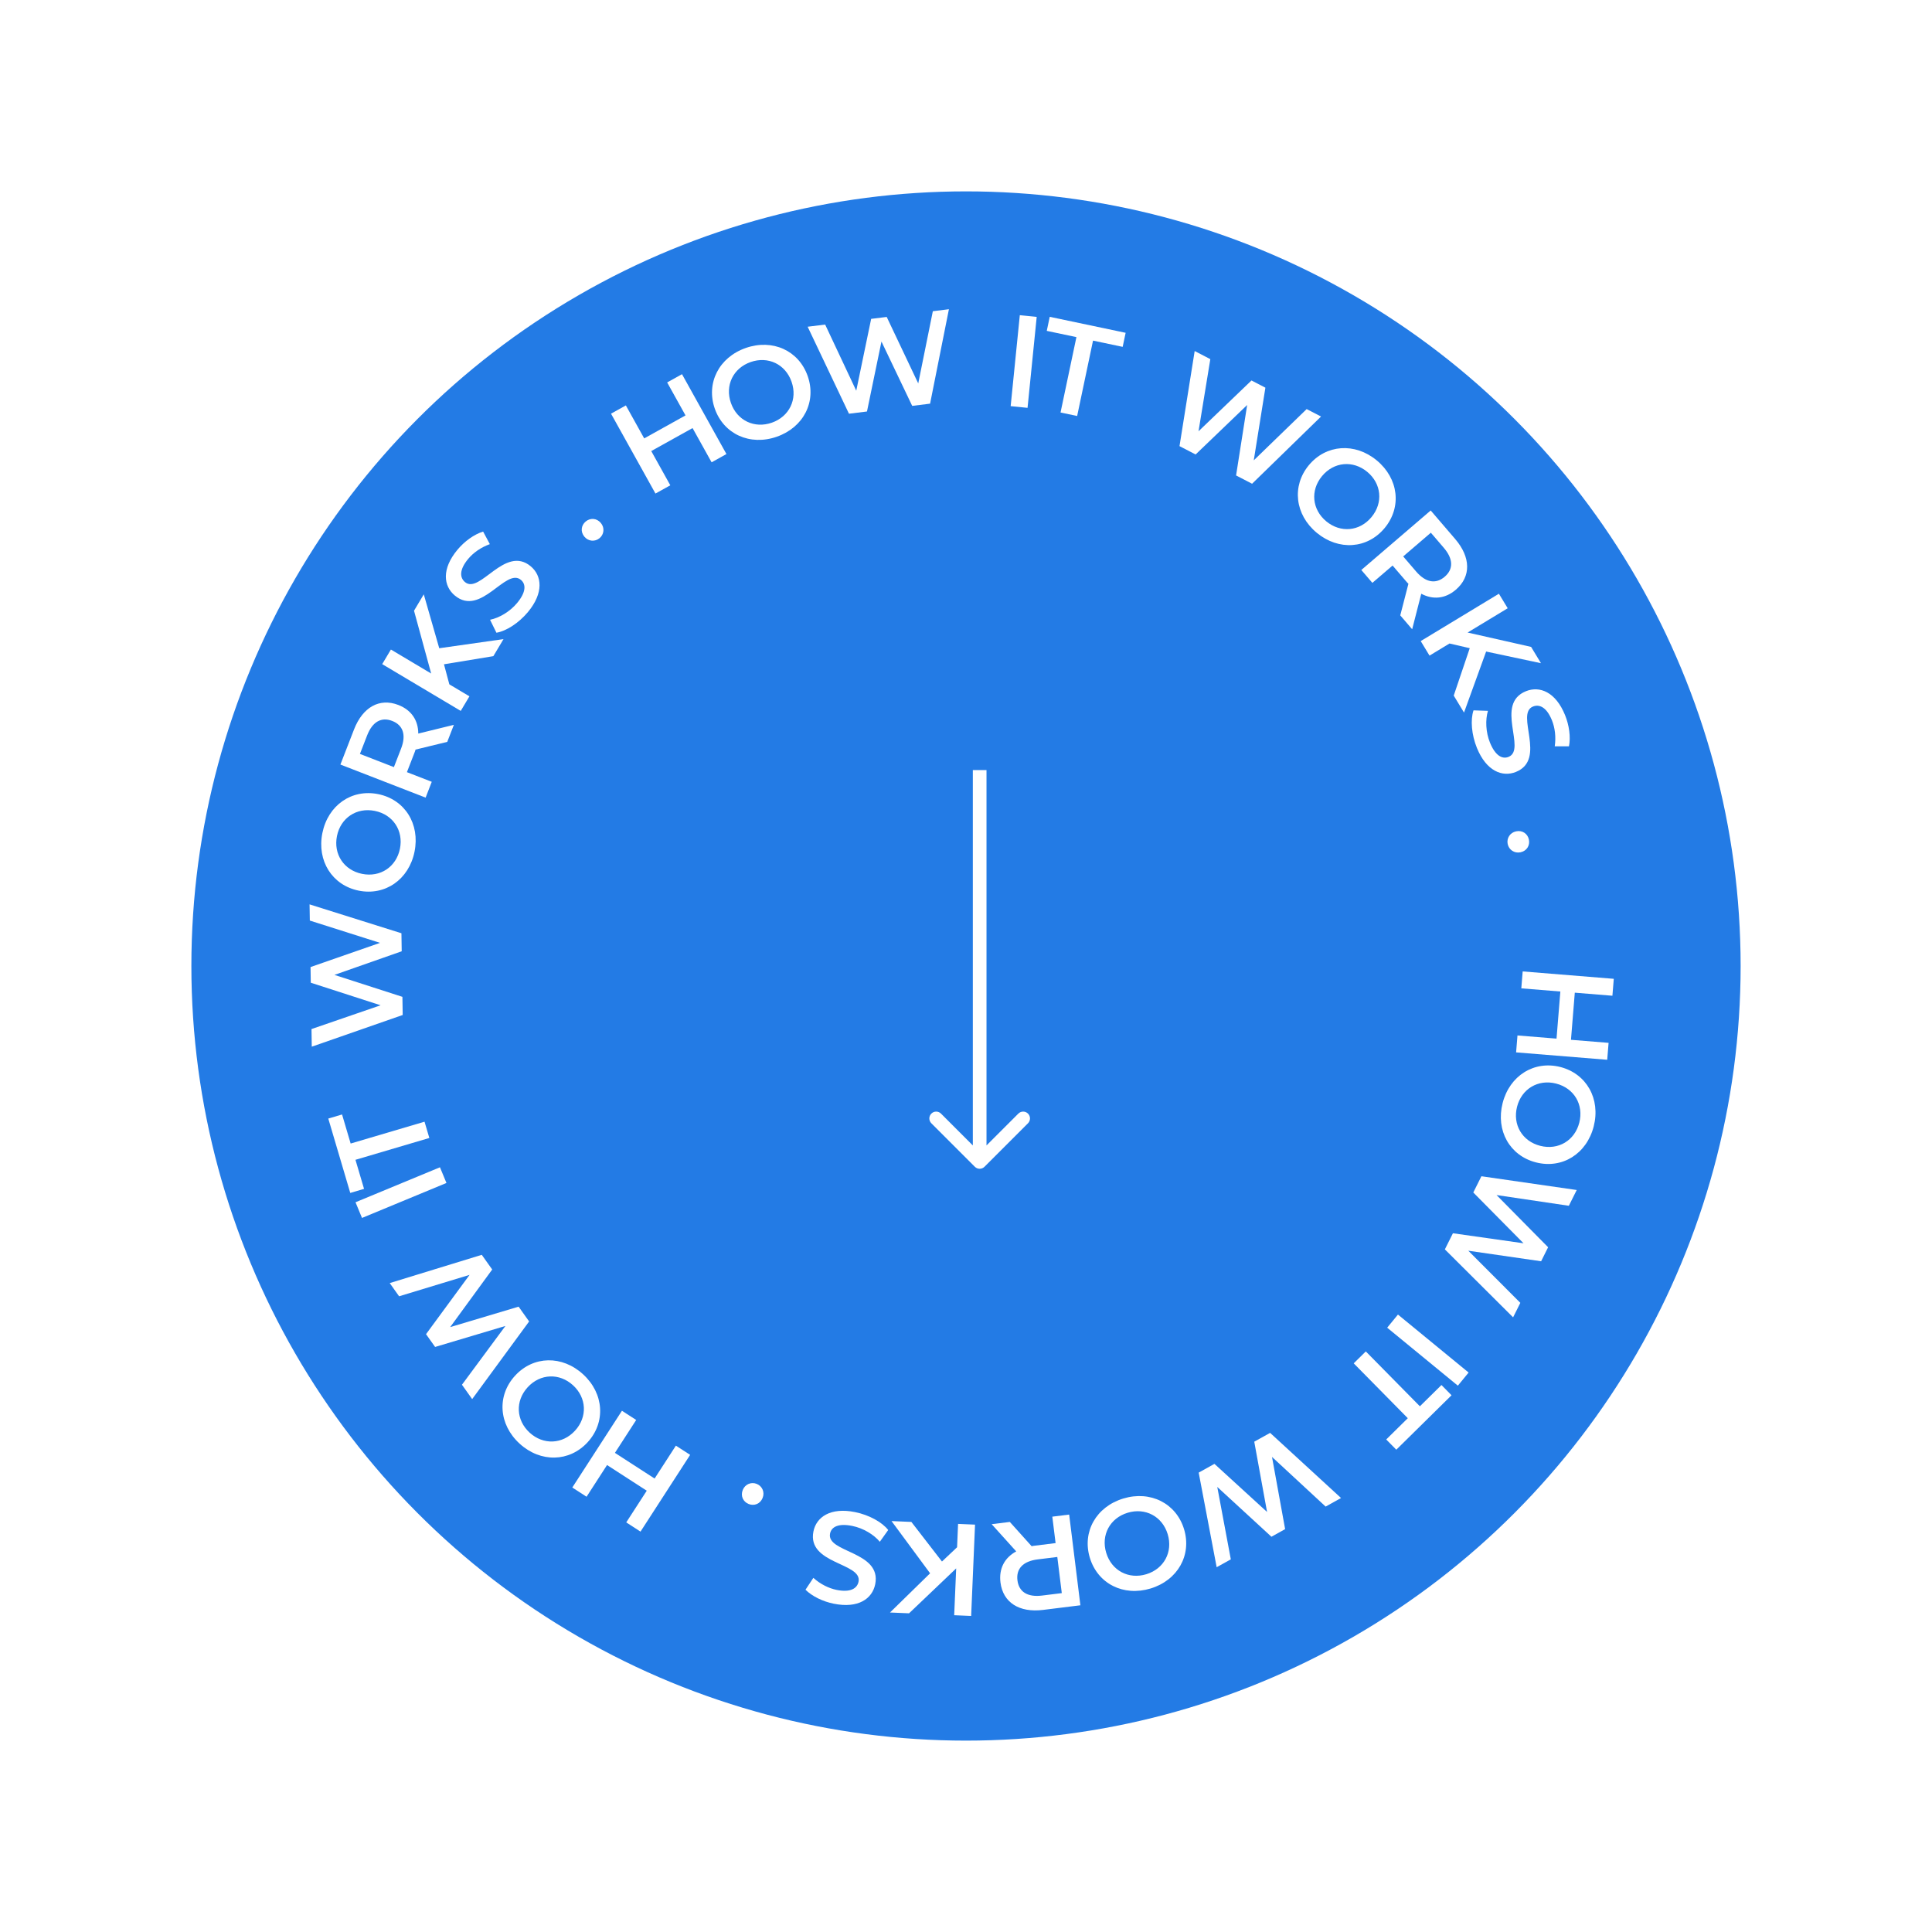 <svg width="212" height="212" viewBox="0 0 212 212" fill="none" xmlns="http://www.w3.org/2000/svg">
<g filter="url(#filter0_d_471_218)">
<circle cx="106" cy="102" r="85" fill="#237BE5"/>
<path d="M176.512 110.433L176.361 112.29L166.364 111.478L166.514 109.621L170.799 109.969L171.219 104.799L166.934 104.452L167.085 102.595L177.082 103.406L176.931 105.263L172.804 104.928L172.384 110.098L176.512 110.433Z" fill="white"/>
<path d="M164.884 117.044C165.651 114.031 168.342 112.351 171.216 113.083C174.09 113.815 175.649 116.578 174.881 119.591C174.114 122.604 171.437 124.288 168.549 123.552C165.661 122.816 164.116 120.057 164.884 117.044ZM166.467 117.447C165.968 119.405 167.027 121.227 169.012 121.733C170.998 122.239 172.799 121.145 173.298 119.188C173.797 117.23 172.738 115.408 170.753 114.902C168.767 114.396 166.966 115.489 166.467 117.447Z" fill="white"/>
<path d="M166.828 138.963L166.033 140.552L158.547 133.095L159.431 131.326L167.178 132.426L161.666 126.853L162.556 125.071L173.015 126.581L172.15 128.311L164.217 127.134L169.876 132.862L169.108 134.4L161.117 133.242L166.828 138.963Z" fill="white"/>
<path d="M153.399 140.248L161.152 146.611L159.971 148.051L152.217 141.688L153.399 140.248Z" fill="white"/>
<path d="M149.871 144.293L155.805 150.314L158.173 147.98L159.279 149.103L153.217 155.077L152.111 153.955L154.478 151.621L148.544 145.6L149.871 144.293Z" fill="white"/>
<path d="M135.058 167.108L133.505 167.972L131.533 157.591L133.261 156.63L139.036 161.91L137.631 154.198L139.371 153.23L147.153 160.378L145.463 161.319L139.578 155.87L141.018 163.792L139.515 164.628L133.572 159.163L135.058 167.108Z" fill="white"/>
<path d="M123.26 160.434C126.235 159.53 129.065 160.961 129.928 163.799C130.79 166.637 129.233 169.401 126.258 170.305C123.283 171.209 120.457 169.791 119.59 166.939C118.724 164.088 120.285 161.337 123.26 160.434ZM123.734 161.997C121.801 162.584 120.791 164.433 121.386 166.394C121.982 168.354 123.85 169.329 125.784 168.742C127.717 168.155 128.727 166.305 128.132 164.345C127.536 162.384 125.667 161.409 123.734 161.997Z" fill="white"/>
<path d="M108.816 163.249L110.807 163.003L113.202 165.666C113.328 165.636 113.456 165.62 113.584 165.604L115.831 165.325L115.471 162.425L117.32 162.195L118.553 172.149L114.458 172.657C111.842 172.981 110.055 171.845 109.782 169.641C109.595 168.134 110.225 166.93 111.511 166.236L108.816 163.249ZM111.645 169.41C111.8 170.662 112.729 171.283 114.35 171.082L116.511 170.814L116.019 166.847L113.858 167.115C112.237 167.316 111.489 168.159 111.645 169.41Z" fill="white"/>
<path d="M100.005 163.002L103.363 167.346L105.021 165.782L105.13 163.219L106.991 163.298L106.565 173.319L104.704 173.24L104.923 168.101L99.751 173.03L97.661 172.941L102.06 168.639L97.829 162.909L100.005 163.002Z" fill="white"/>
<path d="M93.826 161.924C95.357 162.234 96.791 163.022 97.463 163.889L96.544 165.179C95.885 164.388 94.727 163.685 93.519 163.441C91.988 163.13 91.231 163.547 91.083 164.277C90.654 166.398 96.777 166.192 96.037 169.843C95.716 171.43 94.179 172.522 91.482 171.975C90.303 171.736 89.13 171.177 88.387 170.442L89.25 169.14C90.029 169.839 90.947 170.288 91.804 170.461C93.32 170.769 94.058 170.304 94.209 169.56C94.633 167.467 88.529 167.649 89.26 164.04C89.579 162.467 91.13 161.378 93.826 161.924Z" fill="white"/>
<path d="M83.04 158.83C83.638 159.072 83.941 159.736 83.682 160.373C83.413 161.037 82.744 161.276 82.147 161.034C81.549 160.792 81.235 160.154 81.505 159.49C81.763 158.853 82.443 158.587 83.04 158.83Z" fill="white"/>
<path d="M64.364 160.238L62.799 159.226L68.246 150.804L69.81 151.815L67.476 155.425L71.831 158.241L74.165 154.632L75.73 155.643L70.283 164.066L68.719 163.054L70.968 159.577L66.612 156.76L64.364 160.238Z" fill="white"/>
<path d="M63.984 146.804C66.277 148.905 66.486 152.07 64.482 154.257C62.478 156.444 59.307 156.511 57.014 154.41C54.722 152.31 54.503 149.155 56.517 146.958C58.53 144.76 61.692 144.704 63.984 146.804ZM62.881 148.009C61.391 146.644 59.285 146.715 57.901 148.226C56.516 149.737 56.629 151.841 58.118 153.206C59.608 154.571 61.714 154.499 63.098 152.989C64.483 151.478 64.37 149.374 62.881 148.009Z" fill="white"/>
<path d="M43.793 138.242L42.764 136.794L52.865 133.693L54.01 135.305L49.397 141.625L56.907 139.381L58.061 141.004L51.812 149.524L50.691 147.948L55.46 141.499L47.744 143.802L46.748 142.4L51.527 135.892L43.793 138.242Z" fill="white"/>
<path d="M48.99 125.808L39.723 129.646L39.011 127.925L48.277 124.087L48.99 125.808Z" fill="white"/>
<path d="M47.112 120.871L39.005 123.267L39.947 126.455L38.435 126.902L36.023 118.74L37.535 118.293L38.477 121.481L46.584 119.085L47.112 120.871Z" fill="white"/>
<path d="M33.997 97.015L33.969 95.238L44.05 98.407L44.08 100.384L36.697 102.977L44.157 105.384L44.188 107.376L34.211 110.854L34.181 108.92L41.764 106.31L34.102 103.834L34.076 102.115L41.701 99.461L33.997 97.015Z" fill="white"/>
<path d="M45.486 89.46C44.868 92.507 42.264 94.319 39.358 93.73C36.451 93.141 34.757 90.458 35.375 87.411C35.992 84.364 38.582 82.549 41.503 83.141C44.424 83.733 46.103 86.412 45.486 89.46ZM43.885 89.135C44.286 87.155 43.139 85.388 41.13 84.981C39.122 84.574 37.377 85.755 36.976 87.735C36.575 89.715 37.722 91.483 39.73 91.89C41.739 92.297 43.484 91.115 43.885 89.135Z" fill="white"/>
<path d="M49.804 75.537L49.078 77.407L45.598 78.254C45.565 78.379 45.518 78.5 45.471 78.62L44.652 80.73L47.377 81.788L46.703 83.525L37.353 79.895L38.846 76.048C39.8 73.591 41.647 72.555 43.717 73.359C45.133 73.908 45.895 75.034 45.897 76.495L49.804 75.537ZM43.038 75.109C41.862 74.652 40.875 75.176 40.284 76.699L39.496 78.729L43.223 80.176L44.011 78.145C44.602 76.623 44.213 75.565 43.038 75.109Z" fill="white"/>
<path d="M54.136 68.001L48.718 68.893L49.307 71.095L51.511 72.408L50.557 74.008L41.94 68.875L42.894 67.274L47.313 69.907L45.431 63.015L46.502 61.218L48.199 67.132L55.251 66.13L54.136 68.001Z" fill="white"/>
<path d="M57.929 63.162C56.929 64.362 55.555 65.25 54.473 65.43L53.774 64.008C54.782 63.804 55.951 63.118 56.74 62.171C57.739 60.971 57.732 60.107 57.159 59.63C55.497 58.245 52.772 63.733 49.909 61.349C48.665 60.313 48.434 58.441 50.194 56.328C50.965 55.403 52.014 54.636 53.014 54.331L53.75 55.709C52.765 56.063 51.934 56.657 51.374 57.329C50.384 58.518 50.443 59.388 51.026 59.874C52.667 61.24 55.404 55.782 58.234 58.138C59.467 59.166 59.689 61.048 57.929 63.162Z" fill="white"/>
<path d="M65.79 55.053C65.295 55.466 64.567 55.42 64.126 54.892C63.668 54.341 63.773 53.639 64.268 53.226C64.763 52.813 65.474 52.837 65.932 53.388C66.372 53.916 66.286 54.641 65.79 55.053Z" fill="white"/>
<path d="M73.208 37.965L74.836 37.059L79.713 45.824L78.085 46.729L75.995 42.973L71.463 45.495L73.553 49.252L71.925 50.157L67.048 41.393L68.676 40.487L70.689 44.105L75.222 41.583L73.208 37.965Z" fill="white"/>
<path d="M85.235 43.923C82.3 44.95 79.412 43.637 78.433 40.837C77.454 38.037 78.894 35.211 81.829 34.185C84.764 33.158 87.647 34.457 88.631 37.271C89.615 40.084 88.17 42.897 85.235 43.923ZM84.696 42.381C86.603 41.714 87.536 39.825 86.859 37.89C86.183 35.956 84.276 35.06 82.369 35.727C80.462 36.394 79.529 38.283 80.205 40.218C80.881 42.152 82.789 43.048 84.696 42.381Z" fill="white"/>
<path d="M102.361 30.15L104.125 29.932L102.059 40.294L100.097 40.538L96.724 33.477L95.135 41.153L93.158 41.398L88.625 31.853L90.545 31.615L93.957 38.873L95.593 30.989L97.299 30.778L100.759 38.073L102.361 30.15Z" fill="white"/>
<path d="M110.901 40.567L111.905 30.587L113.758 30.774L112.754 40.753L110.901 40.567Z" fill="white"/>
<path d="M116.374 41.264L118.116 32.992L114.863 32.307L115.188 30.765L123.517 32.519L123.192 34.061L119.939 33.376L118.197 41.648L116.374 41.264Z" fill="white"/>
<path d="M143.381 40.889L144.959 41.706L137.392 49.081L135.636 48.172L136.851 40.441L131.196 45.87L129.428 44.954L131.093 34.519L132.81 35.409L131.515 43.324L137.326 37.75L138.853 38.541L137.576 46.514L143.381 40.889Z" fill="white"/>
<path d="M144.494 54.468C142.097 52.487 141.728 49.336 143.617 47.05C145.507 44.765 148.671 44.536 151.068 46.517C153.464 48.498 153.843 51.638 151.944 53.935C150.045 56.232 146.89 56.449 144.494 54.468ZM145.535 53.209C147.092 54.496 149.192 54.318 150.497 52.739C151.803 51.16 151.584 49.063 150.027 47.776C148.47 46.489 146.37 46.667 145.064 48.246C143.758 49.826 143.978 51.922 145.535 53.209Z" fill="white"/>
<path d="M154.958 65.049L153.652 63.526L154.547 60.058C154.452 59.97 154.368 59.872 154.284 59.774L152.81 58.056L150.592 59.959L149.379 58.545L156.991 52.015L159.678 55.147C161.395 57.148 161.436 59.264 159.751 60.71C158.598 61.699 157.246 61.84 155.957 61.152L154.958 65.049ZM158.528 59.286C159.485 58.465 159.49 57.347 158.426 56.108L157.008 54.455L153.974 57.058L155.392 58.711C156.456 59.95 157.571 60.107 158.528 59.286Z" fill="white"/>
<path d="M159.519 72.328L161.277 67.126L159.055 66.612L156.862 67.941L155.897 66.347L164.476 61.151L165.441 62.744L161.041 65.409L168.009 66.985L169.093 68.774L163.074 67.494L160.648 74.191L159.519 72.328Z" fill="white"/>
<path d="M162.06 78.065C161.473 76.618 161.338 74.987 161.69 73.948L163.273 74.001C162.977 74.987 163.031 76.341 163.494 77.484C164.081 78.931 164.847 79.332 165.537 79.052C167.542 78.239 163.988 73.248 167.44 71.848C168.941 71.24 170.7 71.918 171.734 74.467C172.186 75.583 172.368 76.87 172.165 77.895L170.603 77.894C170.755 76.859 170.623 75.846 170.294 75.036C169.713 73.602 168.918 73.243 168.214 73.529C166.236 74.331 169.758 79.319 166.346 80.703C164.858 81.306 163.094 80.614 162.06 78.065Z" fill="white"/>
<path d="M165.439 88.613C165.309 87.982 165.693 87.361 166.366 87.222C167.068 87.077 167.638 87.501 167.768 88.132C167.899 88.763 167.543 89.378 166.842 89.523C166.168 89.662 165.57 89.245 165.439 88.613Z" fill="white"/>
<path d="M106.97 124.03C107.263 124.323 107.737 124.323 108.03 124.03L112.803 119.257C113.096 118.964 113.096 118.49 112.803 118.197C112.51 117.904 112.036 117.904 111.743 118.197L107.5 122.439L103.257 118.197C102.964 117.904 102.49 117.904 102.197 118.197C101.904 118.49 101.904 118.964 102.197 119.257L106.97 124.03ZM106.75 80.5L106.75 123.5L108.25 123.5L108.25 80.5L106.75 80.5Z" fill="white"/>
</g>
<defs>
<filter id="filter0_d_471_218" x="0" y="0" width="212" height="212" filterUnits="userSpaceOnUse" color-interpolation-filters="sRGB">
<feFlood flood-opacity="0" result="BackgroundImageFix"/>
<feColorMatrix in="SourceAlpha" type="matrix" values="0 0 0 0 0 0 0 0 0 0 0 0 0 0 0 0 0 0 127 0" result="hardAlpha"/>
<feOffset dy="4"/>
<feGaussianBlur stdDeviation="10.5"/>
<feComposite in2="hardAlpha" operator="out"/>
<feColorMatrix type="matrix" values="0 0 0 0 0 0 0 0 0 0 0 0 0 0 0 0 0 0 0.25 0"/>
<feBlend mode="normal" in2="BackgroundImageFix" result="effect1_dropShadow_471_218"/>
<feBlend mode="normal" in="SourceGraphic" in2="effect1_dropShadow_471_218" result="shape"/>
</filter>
</defs>
</svg>

